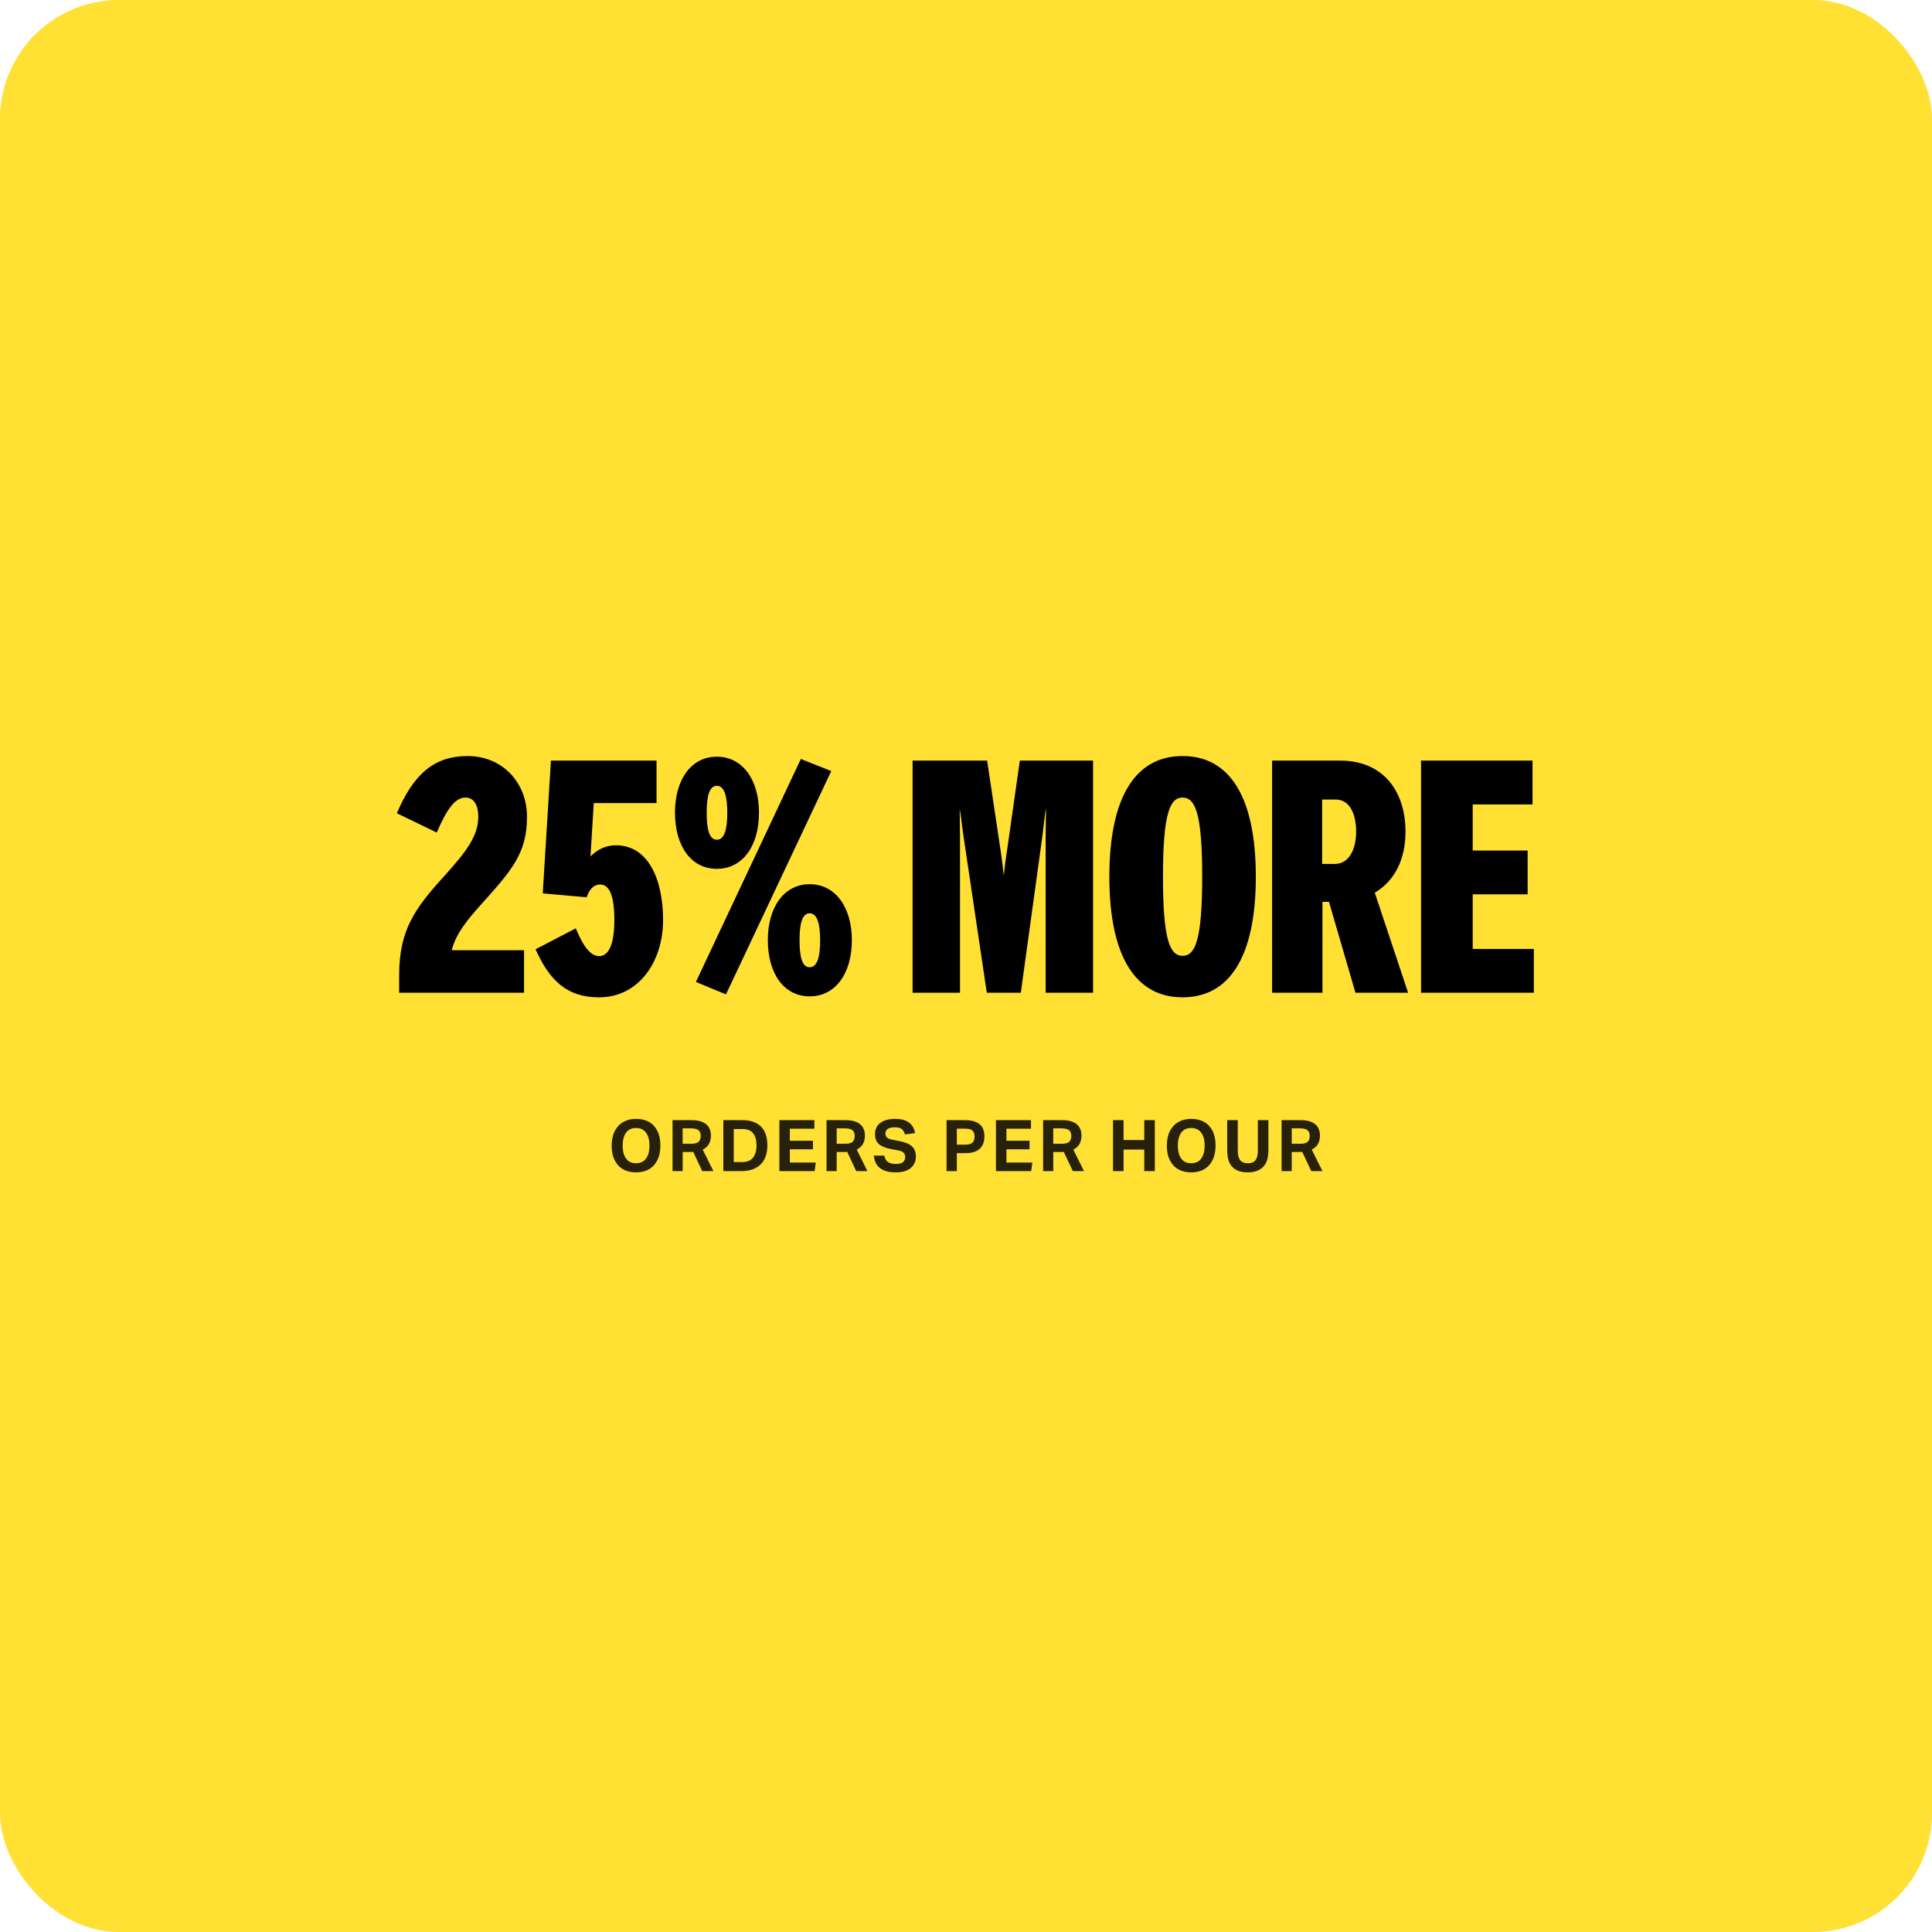<svg width="325" height="325" viewBox="0 0 325 325" fill="none" xmlns="http://www.w3.org/2000/svg">
<rect width="325" height="325" rx="20" fill="#FFE033"/>
<path d="M80.731 152.37C78.696 154.68 76.661 157.045 76.001 159.85H88.156V167H67.146V164.085C67.146 156.44 69.786 152.81 74.736 147.365C78.531 143.185 80.456 140.545 80.456 137.41C80.456 135.21 79.576 134.165 78.311 134.165C76.551 134.165 75.176 136.09 73.471 140.05L66.761 136.805C69.621 130.04 73.196 127.18 78.641 127.18C84.526 127.18 88.651 131.635 88.651 137.41C88.651 143.68 85.956 146.54 80.731 152.37ZM103.622 142.195C109.012 142.195 111.542 147.86 111.542 154.79C111.542 161.665 107.527 167.77 100.762 167.77C95.537 167.77 92.512 165.13 90.092 159.685L96.857 156.165C97.572 157.87 98.892 160.84 100.762 160.84C102.632 160.84 103.347 158.31 103.347 154.735C103.347 150.72 102.522 148.795 100.982 148.795C99.827 148.795 99.167 149.62 98.672 150.94L91.302 150.28L92.677 127.95H110.442V135.1H99.882L99.332 144.065C100.377 143.02 101.752 142.195 103.622 142.195ZM120.584 127.29C124.929 127.29 127.679 131.195 127.679 136.695C127.679 142.305 124.929 146.155 120.584 146.155C116.239 146.155 113.544 142.305 113.544 136.695C113.544 131.195 116.239 127.29 120.584 127.29ZM117.064 165.185L134.719 127.675L139.834 129.71L122.124 167.275L117.064 165.185ZM120.584 132.185C119.264 132.185 118.879 134.11 118.879 136.695C118.879 139.39 119.264 141.26 120.584 141.26C121.904 141.26 122.344 139.39 122.344 136.695C122.344 134.11 121.904 132.185 120.584 132.185ZM136.204 148.74C140.549 148.74 143.299 152.645 143.299 158.145C143.299 163.755 140.549 167.605 136.204 167.605C131.859 167.605 129.164 163.755 129.164 158.145C129.164 152.645 131.859 148.74 136.204 148.74ZM136.204 153.635C134.884 153.635 134.499 155.56 134.499 158.145C134.499 160.84 134.884 162.71 136.204 162.71C137.524 162.71 137.964 160.84 137.964 158.145C137.964 155.56 137.524 153.635 136.204 153.635ZM166.055 127.95L168.255 142.635C168.53 144.395 168.805 146.65 168.86 147.31C168.915 146.65 169.135 144.725 169.465 142.635L171.555 127.95H183.875V167H175.9V140.71C175.9 138.895 175.955 136.695 175.955 135.98C175.79 136.64 175.625 138.565 175.35 140.655L171.72 167H166L162.095 140.765C161.82 139.005 161.6 136.75 161.435 136.09C161.435 136.805 161.49 138.675 161.49 140.82V167H153.515V127.95H166.055ZM198.934 167.77C191.124 167.77 186.614 161.06 186.614 147.475C186.614 133.89 191.124 127.18 198.934 127.18C206.744 127.18 211.254 133.89 211.254 147.475C211.254 161.06 206.744 167.77 198.934 167.77ZM198.934 160.785C201.024 160.785 202.234 158.255 202.234 147.475C202.234 136.695 201.024 134.165 198.934 134.165C196.844 134.165 195.634 136.695 195.634 147.475C195.634 158.255 196.844 160.785 198.934 160.785ZM231.262 150.17L236.872 167H228.017L223.562 151.71H222.462V167H213.992V127.95H225.487C232.637 127.95 236.432 133.065 236.432 139.885C236.432 144.56 234.617 148.19 231.262 150.17ZM222.407 134.495V145.33H224.552C226.972 145.33 228.127 142.8 228.127 139.94C228.127 136.75 226.972 134.495 224.662 134.495H222.407ZM239.047 127.95H257.802V135.32H247.737V143.075H256.977V150.445H247.737V159.63H258.022V167H239.047V127.95Z" fill="black"/>
<path opacity="0.85" d="M103.4 190.292C103.744 189.612 104.224 189.096 104.84 188.744C105.456 188.392 106.18 188.216 107.012 188.216C107.852 188.216 108.576 188.392 109.184 188.744C109.792 189.088 110.26 189.592 110.588 190.256C110.924 190.92 111.092 191.728 111.092 192.68C111.092 193.64 110.924 194.46 110.588 195.14C110.26 195.812 109.788 196.328 109.172 196.688C108.564 197.04 107.836 197.216 106.988 197.216C106.156 197.216 105.432 197.044 104.816 196.7C104.208 196.348 103.736 195.84 103.4 195.176C103.064 194.512 102.896 193.7 102.896 192.74C102.896 191.78 103.064 190.964 103.4 190.292ZM107 189.752C106.248 189.752 105.684 190.016 105.308 190.544C104.932 191.072 104.744 191.796 104.744 192.716C104.744 193.636 104.932 194.36 105.308 194.888C105.684 195.416 106.248 195.68 107 195.68C107.736 195.68 108.296 195.416 108.68 194.888C109.064 194.36 109.256 193.636 109.256 192.716C109.256 191.796 109.064 191.072 108.68 190.544C108.296 190.016 107.736 189.752 107 189.752ZM113.135 188.432H116.303C117.119 188.432 117.767 188.548 118.247 188.78C118.727 189.004 119.071 189.312 119.279 189.704C119.487 190.088 119.591 190.524 119.591 191.012C119.591 191.564 119.479 192.04 119.255 192.44C119.031 192.832 118.683 193.148 118.211 193.388L120.011 197H118.127L116.615 193.772C116.471 193.78 116.331 193.784 116.195 193.784H114.839V197H113.135V188.432ZM116.279 192.404C116.895 192.404 117.315 192.288 117.539 192.056C117.763 191.824 117.875 191.5 117.875 191.084C117.875 190.668 117.755 190.352 117.515 190.136C117.275 189.92 116.835 189.812 116.195 189.812H114.839V192.404H116.279ZM121.68 188.432H124.896C126.232 188.432 127.264 188.784 127.992 189.488C128.72 190.192 129.084 191.248 129.084 192.656C129.084 194.08 128.7 195.16 127.932 195.896C127.172 196.632 126.108 197 124.74 197H121.68V188.432ZM124.8 195.488C125.648 195.488 126.268 195.244 126.66 194.756C127.06 194.268 127.26 193.576 127.26 192.68C127.26 191.8 127.072 191.124 126.696 190.652C126.328 190.172 125.74 189.932 124.932 189.932H123.432V195.488H124.8ZM131.104 188.432H136.996V189.872H132.868V191.9H136.756V193.34H132.868V195.56H137.224L137.032 197H131.104V188.432ZM139.04 188.432H142.208C143.024 188.432 143.672 188.548 144.152 188.78C144.632 189.004 144.976 189.312 145.184 189.704C145.392 190.088 145.496 190.524 145.496 191.012C145.496 191.564 145.384 192.04 145.16 192.44C144.936 192.832 144.588 193.148 144.116 193.388L145.916 197H144.032L142.52 193.772C142.376 193.78 142.236 193.784 142.1 193.784H140.744V197H139.04V188.432ZM142.184 192.404C142.8 192.404 143.22 192.288 143.444 192.056C143.668 191.824 143.78 191.5 143.78 191.084C143.78 190.668 143.66 190.352 143.42 190.136C143.18 189.92 142.74 189.812 142.1 189.812H140.744V192.404H142.184ZM153.205 196.484C152.629 196.972 151.777 197.216 150.649 197.216C149.569 197.216 148.713 196.988 148.081 196.532C147.449 196.076 147.093 195.364 147.013 194.396H148.765C148.845 194.884 149.041 195.24 149.353 195.464C149.665 195.688 150.121 195.8 150.721 195.8C151.305 195.8 151.709 195.688 151.933 195.464C152.165 195.24 152.281 194.964 152.281 194.636C152.281 194.364 152.197 194.132 152.029 193.94C151.869 193.74 151.541 193.596 151.045 193.508L149.929 193.304C149.033 193.136 148.353 192.864 147.889 192.488C147.425 192.104 147.193 191.528 147.193 190.76C147.193 190.208 147.333 189.744 147.613 189.368C147.901 188.984 148.297 188.696 148.801 188.504C149.305 188.312 149.893 188.216 150.565 188.216C151.309 188.216 151.913 188.32 152.377 188.528C152.849 188.736 153.209 189.024 153.457 189.392C153.705 189.752 153.861 190.16 153.925 190.616L152.221 190.832C152.117 190.424 151.945 190.124 151.705 189.932C151.465 189.732 151.077 189.632 150.541 189.632C149.957 189.632 149.545 189.728 149.305 189.92C149.065 190.112 148.945 190.36 148.945 190.664C148.945 190.968 149.037 191.204 149.221 191.372C149.405 191.532 149.729 191.656 150.193 191.744L151.369 191.972C152.313 192.156 152.997 192.448 153.421 192.848C153.853 193.248 154.069 193.82 154.069 194.564C154.069 195.348 153.781 195.988 153.205 196.484ZM159.227 188.432H162.287C163.111 188.432 163.763 188.548 164.243 188.78C164.731 189.004 165.079 189.32 165.287 189.728C165.495 190.136 165.599 190.612 165.599 191.156C165.599 191.716 165.491 192.212 165.275 192.644C165.067 193.068 164.719 193.4 164.231 193.64C163.751 193.872 163.103 193.988 162.287 193.988H160.955V197H159.227V188.432ZM162.287 192.56C162.935 192.56 163.371 192.444 163.595 192.212C163.827 191.972 163.943 191.632 163.943 191.192C163.943 190.736 163.823 190.4 163.583 190.184C163.351 189.968 162.919 189.86 162.287 189.86H160.955V192.56H162.287ZM167.538 188.432H173.43V189.872H169.302V191.9H173.19V193.34H169.302V195.56H173.658L173.466 197H167.538V188.432ZM175.474 188.432H178.642C179.458 188.432 180.106 188.548 180.586 188.78C181.066 189.004 181.41 189.312 181.618 189.704C181.826 190.088 181.93 190.524 181.93 191.012C181.93 191.564 181.818 192.04 181.594 192.44C181.37 192.832 181.022 193.148 180.55 193.388L182.35 197H180.466L178.954 193.772C178.81 193.78 178.67 193.784 178.534 193.784H177.178V197H175.474V188.432ZM178.618 192.404C179.234 192.404 179.654 192.288 179.878 192.056C180.102 191.824 180.214 191.5 180.214 191.084C180.214 190.668 180.094 190.352 179.854 190.136C179.614 189.92 179.174 189.812 178.534 189.812H177.178V192.404H178.618ZM187.232 188.432H189.008V191.78H192.488V188.432H194.264V197H192.488V193.376H189.008V197H187.232V188.432ZM196.791 190.292C197.135 189.612 197.615 189.096 198.231 188.744C198.847 188.392 199.571 188.216 200.403 188.216C201.243 188.216 201.967 188.392 202.575 188.744C203.183 189.088 203.651 189.592 203.979 190.256C204.315 190.92 204.483 191.728 204.483 192.68C204.483 193.64 204.315 194.46 203.979 195.14C203.651 195.812 203.179 196.328 202.563 196.688C201.955 197.04 201.227 197.216 200.379 197.216C199.547 197.216 198.823 197.044 198.207 196.7C197.599 196.348 197.127 195.84 196.791 195.176C196.455 194.512 196.287 193.7 196.287 192.74C196.287 191.78 196.455 190.964 196.791 190.292ZM200.391 189.752C199.639 189.752 199.075 190.016 198.699 190.544C198.323 191.072 198.135 191.796 198.135 192.716C198.135 193.636 198.323 194.36 198.699 194.888C199.075 195.416 199.639 195.68 200.391 195.68C201.127 195.68 201.687 195.416 202.071 194.888C202.455 194.36 202.647 193.636 202.647 192.716C202.647 191.796 202.455 191.072 202.071 190.544C201.687 190.016 201.127 189.752 200.391 189.752ZM208.218 193.58C208.218 194.284 208.35 194.812 208.614 195.164C208.886 195.508 209.318 195.68 209.91 195.68C210.526 195.68 210.958 195.508 211.206 195.164C211.462 194.812 211.59 194.284 211.59 193.58V188.432H213.366V193.52C213.366 194.784 213.066 195.716 212.466 196.316C211.866 196.916 211.006 197.216 209.886 197.216C208.766 197.216 207.91 196.916 207.318 196.316C206.734 195.716 206.442 194.776 206.442 193.496V188.432H208.218V193.58ZM215.587 188.432H218.755C219.571 188.432 220.219 188.548 220.699 188.78C221.179 189.004 221.523 189.312 221.731 189.704C221.939 190.088 222.043 190.524 222.043 191.012C222.043 191.564 221.931 192.04 221.707 192.44C221.483 192.832 221.135 193.148 220.663 193.388L222.463 197H220.579L219.067 193.772C218.923 193.78 218.783 193.784 218.647 193.784H217.291V197H215.587V188.432ZM218.731 192.404C219.347 192.404 219.767 192.288 219.991 192.056C220.215 191.824 220.327 191.5 220.327 191.084C220.327 190.668 220.207 190.352 219.967 190.136C219.727 189.92 219.287 189.812 218.647 189.812H217.291V192.404H218.731Z" fill="black"/>
</svg>
